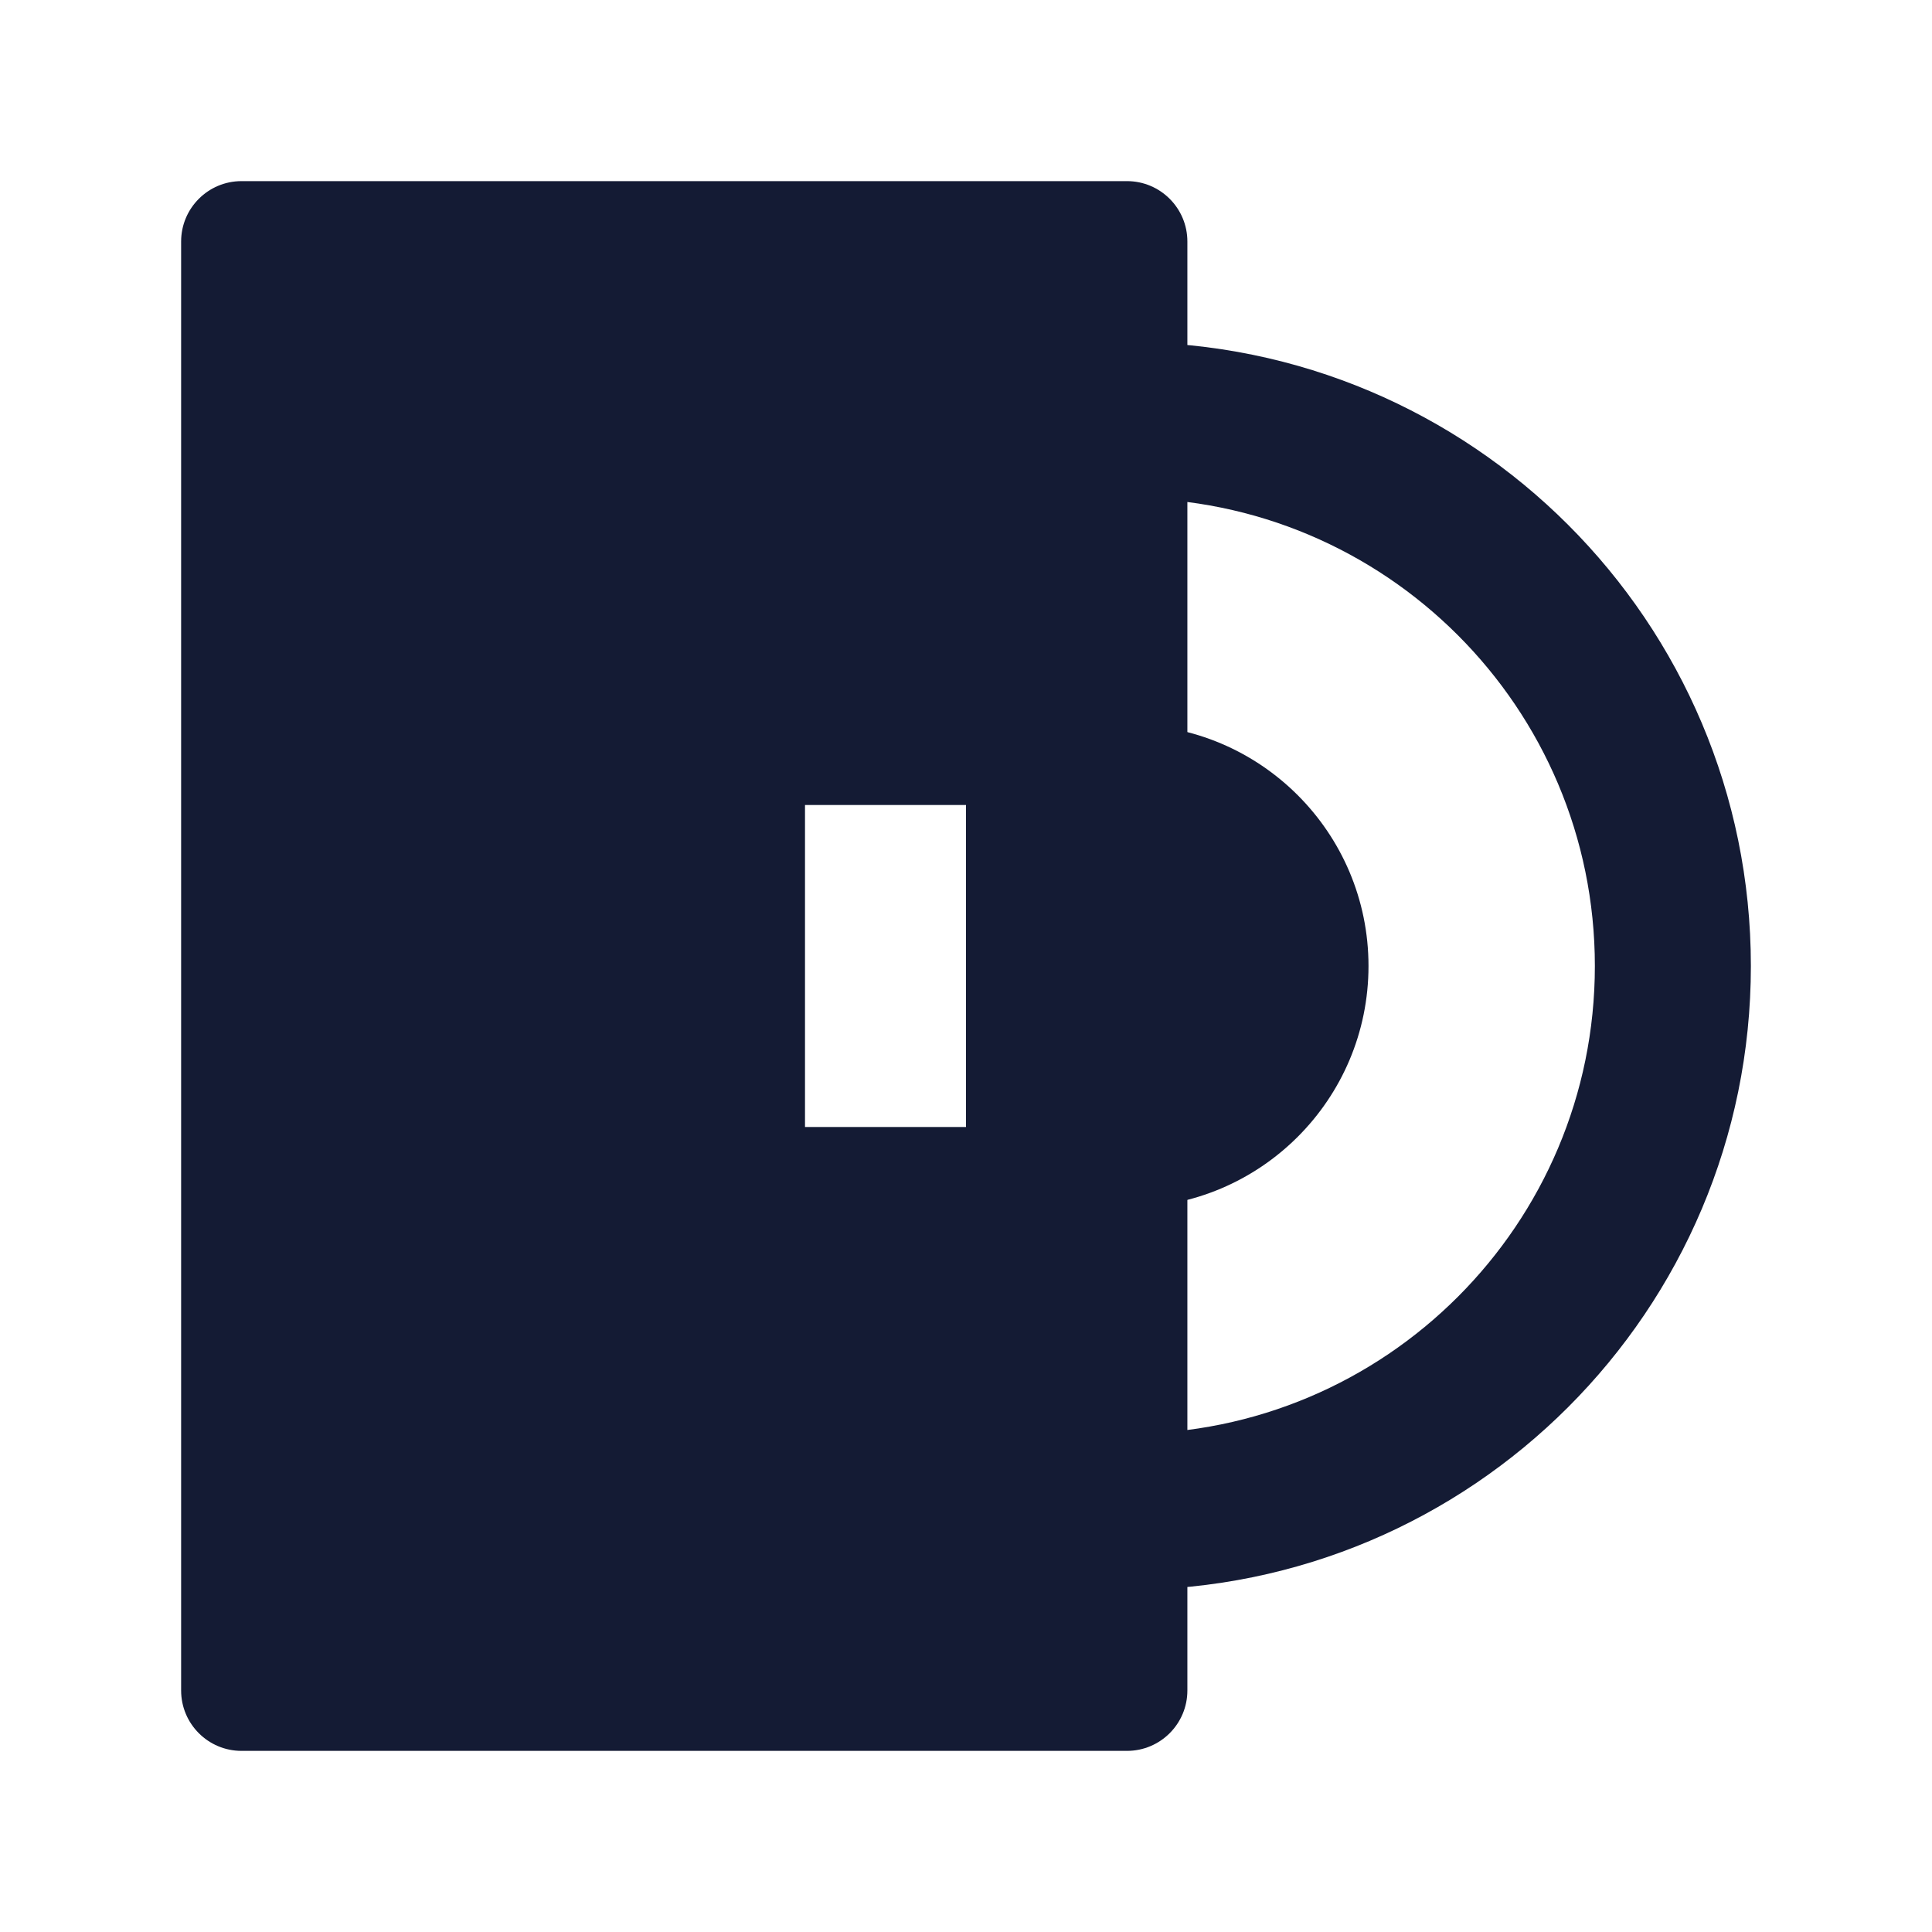 <svg width="24" height="24" viewBox="0 0 24 24" fill="none" xmlns="http://www.w3.org/2000/svg">
<path fill-rule="evenodd" clip-rule="evenodd" d="M19.812 12C19.812 8.79 17.21 6.188 14 6.188V4.25C18.28 4.25 21.75 7.72 21.75 12C21.75 16.28 18.28 19.75 14 19.75V17.812C17.21 17.812 19.812 15.21 19.812 12Z" fill="#141B34"/>
<path fill-rule="evenodd" clip-rule="evenodd" d="M3 2.25C2.586 2.25 2.25 2.586 2.25 3V21C2.25 21.414 2.586 21.75 3 21.75H14C14.414 21.75 14.75 21.414 14.75 21V3C14.75 2.586 14.414 2.25 14 2.25H3ZM10 10V14H12V10H10Z" fill="#141B34"/>
<path d="M14 15C15.657 15 17 13.657 17 12C17 10.343 15.657 9 14 9V15Z" fill="#141B34"/>
</svg>
